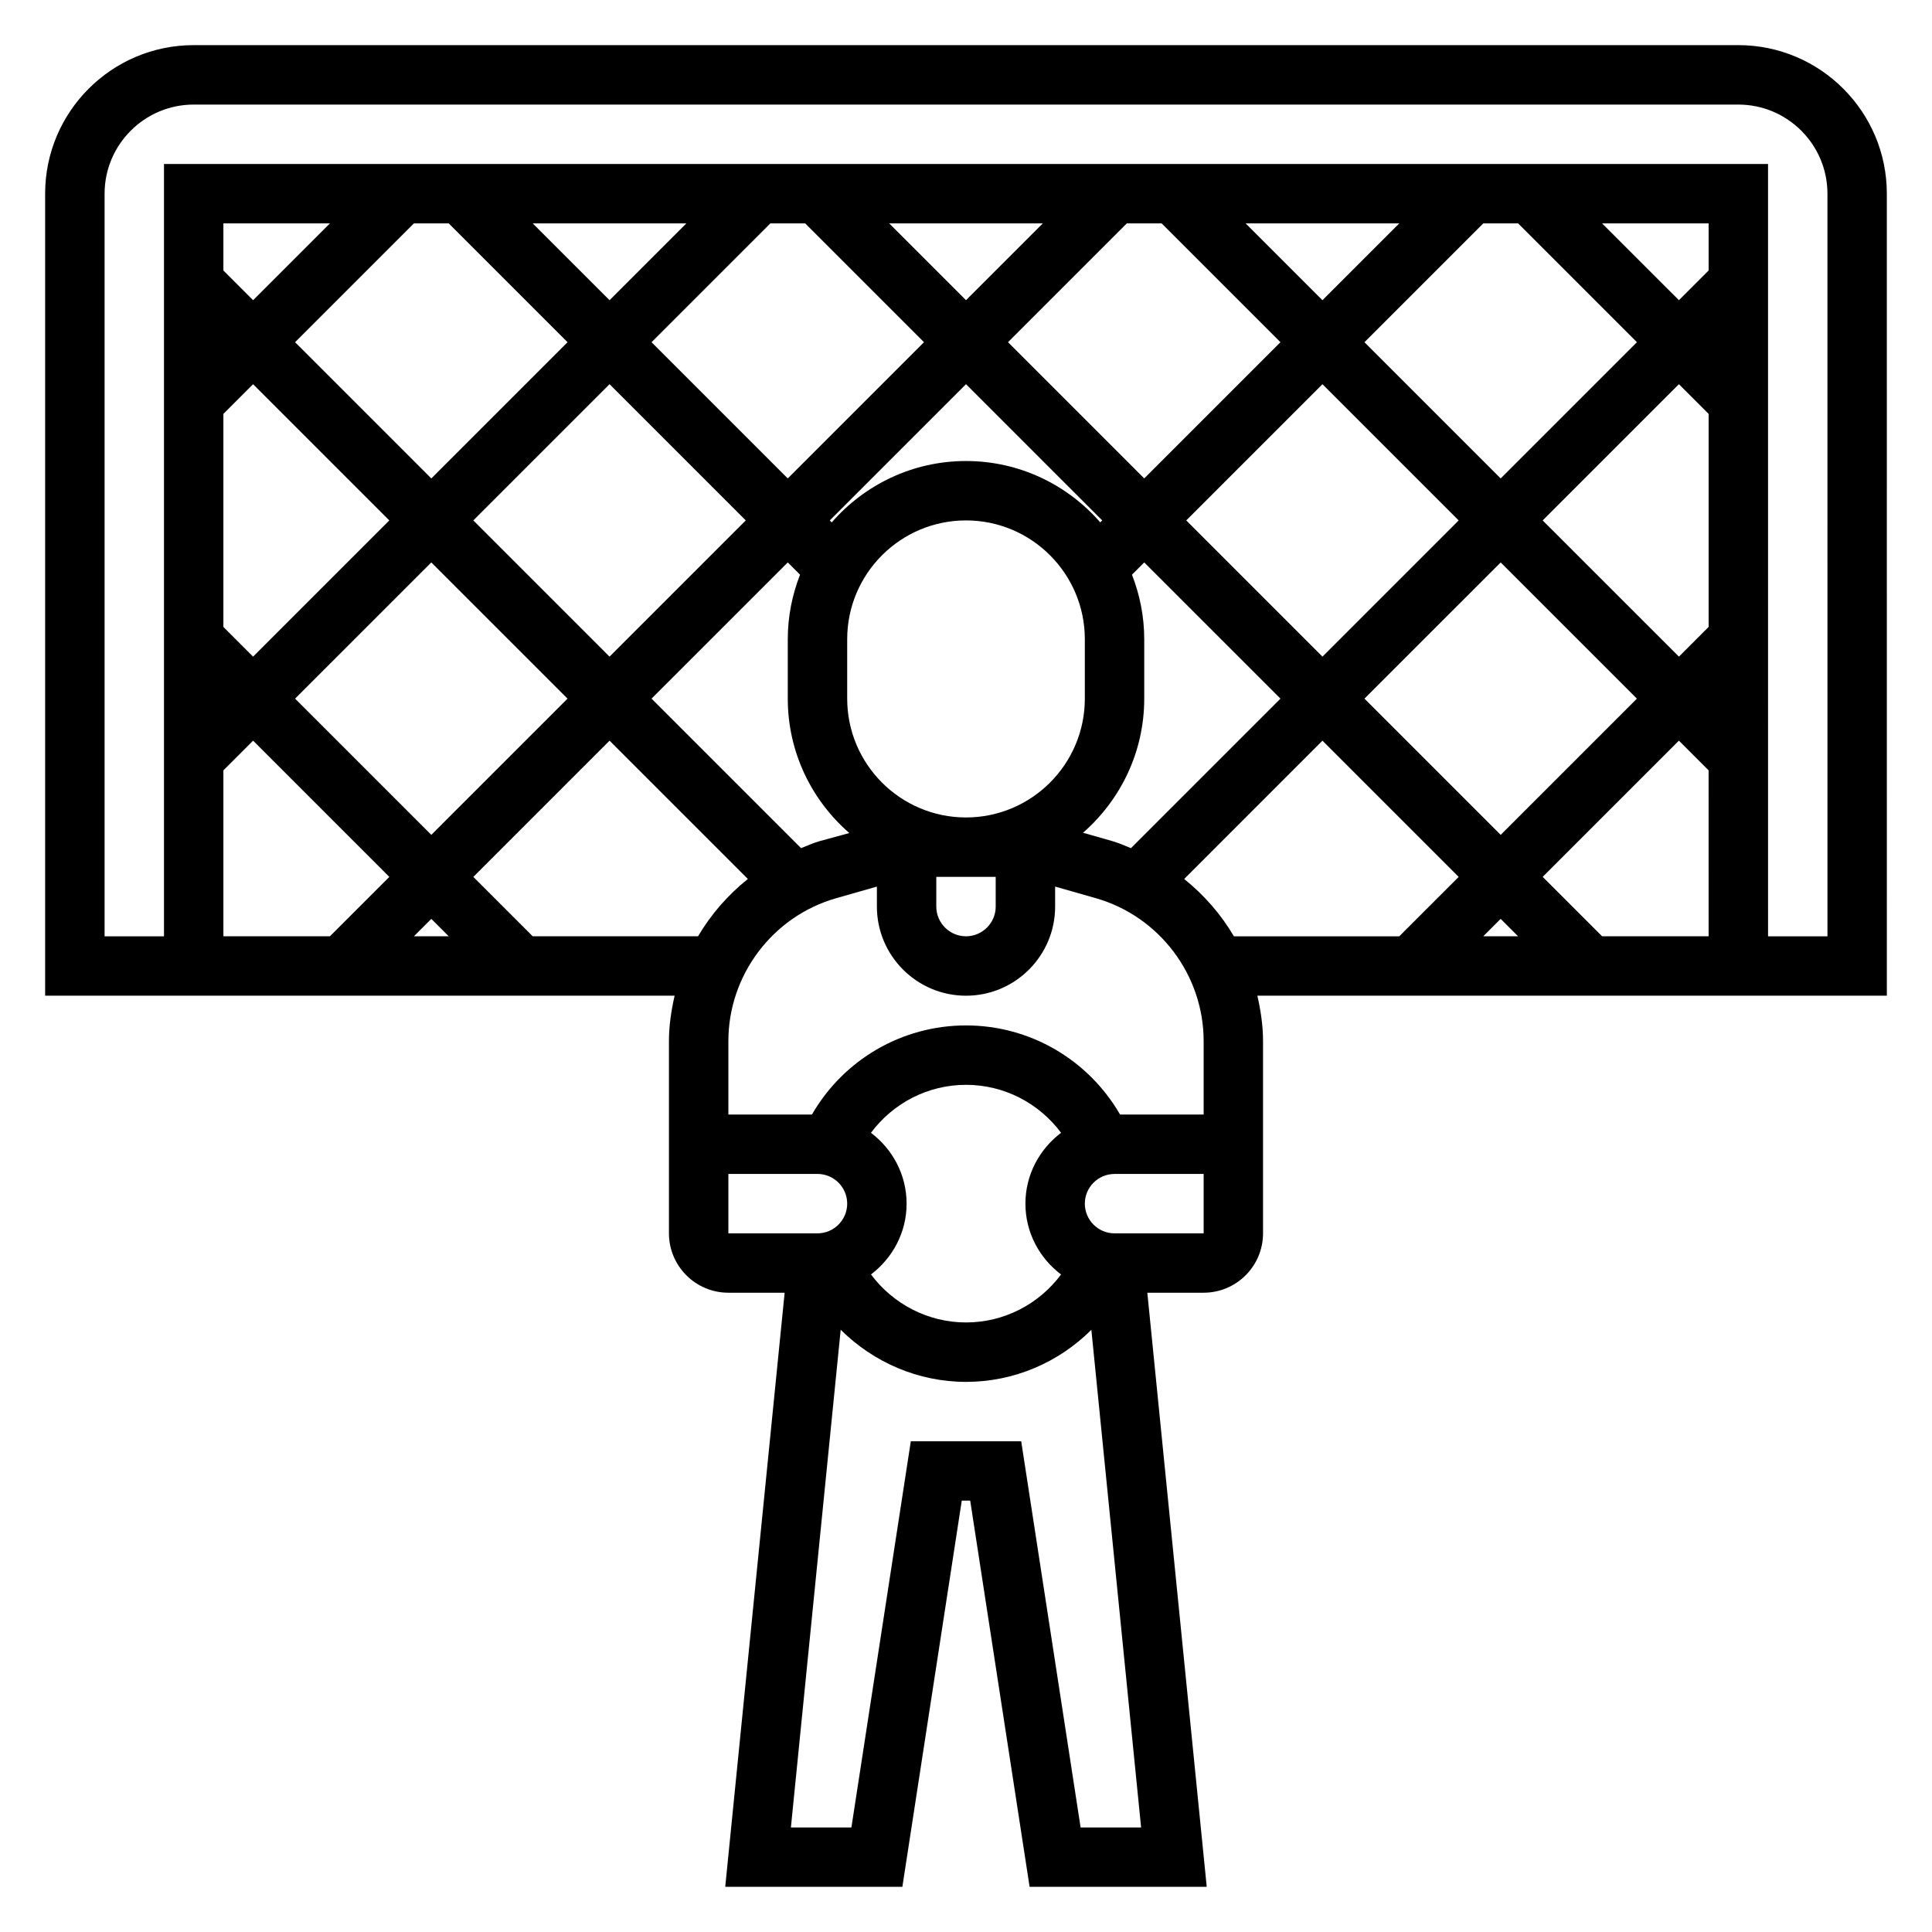 <?xml version="1.0" encoding="UTF-8"?>
<!-- Uploaded to: SVG Repo, www.svgrepo.com, Generator: SVG Repo Mixer Tools -->
<svg fill="#000000" width="800px" height="800px" version="1.1" viewBox="144 144 512 512" xmlns="http://www.w3.org/2000/svg">
 <path d="m644.03 195.32c0-21.703-17.656-39.359-39.359-39.359h-409.35c-21.703 0-39.359 17.656-39.359 39.359v212.54h166.82c-0.883 3.906-1.504 7.898-1.504 12.016v50.965c0 8.684 7.062 15.742 15.742 15.742h14.918l-15.742 157.44h46.941l15.742-102.34h2.234l15.742 102.34h46.941l-15.742-157.44h14.922c8.684 0 15.742-7.062 15.742-15.742v-50.965c0-4.117-0.621-8.109-1.504-12.012h166.82zm-91.207 181.06 36.102-36.102 7.871 7.871 0.004 43.973h-28.23zm-6.516 15.742h-9.227l4.613-4.613zm-107.55-25.227-7.746-2.211c9.918-8.664 16.223-21.367 16.223-35.539v-15.742c0-6.039-1.18-11.793-3.25-17.105l3.25-3.25 36.102 36.098-39.621 39.621c-1.645-0.645-3.234-1.375-4.957-1.871zm-82.469 1.871-39.621-39.621 36.102-36.098 3.25 3.25c-2.07 5.312-3.25 11.066-3.25 17.105v15.742c0 14.219 6.336 26.953 16.312 35.621l-7.832 2.133c-1.727 0.492-3.316 1.223-4.961 1.867zm-153.09-58.621v-56.457l7.871-7.871 36.102 36.098-36.102 36.102zm55.102-17.098 36.102 36.098-36.102 36.102-36.102-36.102zm11.133-11.133 36.102-36.102 36.102 36.102-36.102 36.102zm130.57 78.719c-17.367 0-31.488-14.121-31.488-31.488v-15.742c0-17.367 14.121-31.488 31.488-31.488s31.488 14.121 31.488 31.488v15.742c0 17.367-14.125 31.488-31.488 31.488zm0-94.461c-14.191 0-26.914 6.32-35.582 16.262l-0.52-0.52 36.102-36.102 36.102 36.102-0.52 0.52c-8.668-9.941-21.391-16.262-35.582-16.262zm-7.875 110.21h15.742v7.871c0 4.336-3.535 7.871-7.871 7.871-4.336 0-7.871-3.535-7.871-7.871zm66.238-94.465 36.098-36.102 36.102 36.102-36.102 36.102zm83.332 11.133 36.102 36.098-36.102 36.102-36.102-36.102zm55.105-39.363v56.457l-7.871 7.871-36.105-36.098 36.102-36.102zm0-38.004-7.871 7.871-20.359-20.355h28.23zm-50.492-12.484 31.488 31.488-36.102 36.102-36.102-36.102 31.488-31.488zm-51.848 20.355-20.355-20.355h40.715zm-42.617-20.355 31.488 31.488-36.102 36.102-36.102-36.102 31.488-31.488zm-51.844 20.355-20.359-20.355h40.715zm-42.621-20.355 31.488 31.488-36.102 36.102-36.102-36.102 31.488-31.488zm-51.844 20.355-20.359-20.355h40.715zm-42.621-20.355 31.488 31.488-36.102 36.102-36.102-36.102 31.488-31.488zm-51.844 20.355-7.871-7.871v-12.484h28.23zm-7.871 124.6 7.871-7.871 36.102 36.102-15.742 15.742h-28.23zm55.102 39.359 4.613 4.613h-9.227zm26.875 4.613-15.742-15.742 36.102-36.102 36.652 36.652c-5.297 4.242-9.77 9.367-13.195 15.184h-43.816zm51.848 62.977h23.617c4.336 0 7.871 3.535 7.871 7.871 0 4.336-3.535 7.871-7.871 7.871h-23.617zm88.164 26.648c-5.856 7.863-15.082 12.711-25.188 12.711-10.059 0-19.316-4.863-25.184-12.723 5.691-4.309 9.438-11.082 9.438-18.762 0-7.691-3.746-14.461-9.445-18.773 5.856-7.867 15.082-12.715 25.191-12.715 10.102 0 19.332 4.848 25.191 12.715-5.703 4.312-9.449 11.09-9.449 18.773 0 7.688 3.746 14.461 9.445 18.773zm5.18 146.54-15.742-102.34h-29.254l-15.742 102.34h-16.035l13.195-131.9c8.695 8.633 20.52 13.82 33.211 13.82 12.746 0 24.547-5.164 33.219-13.793l13.184 131.88zm32.609-157.44h-23.617c-4.336 0-7.871-3.535-7.871-7.871 0-4.336 3.535-7.871 7.871-7.871h23.617zm0-31.488h-22.152c-8.375-14.484-23.797-23.617-40.824-23.617-17.043 0-32.473 9.133-40.832 23.617h-22.145v-19.477c0-17.484 11.738-33.047 28.543-37.848l10.816-3.086v5.305c0 13.02 10.598 23.617 23.617 23.617s23.617-10.598 23.617-23.617v-5.305l10.816 3.086c16.805 4.801 28.543 20.363 28.543 37.848zm-5.164-62.418 36.648-36.66 36.102 36.102-15.742 15.742h-43.824c-3.426-5.824-7.894-10.949-13.184-15.184zm170.48 15.184h-15.742l-0.004-204.67h-425.09v204.67h-15.742v-196.8c0-13.02 10.598-23.617 23.617-23.617h409.34c13.02 0 23.617 10.598 23.617 23.617z"/>
</svg>